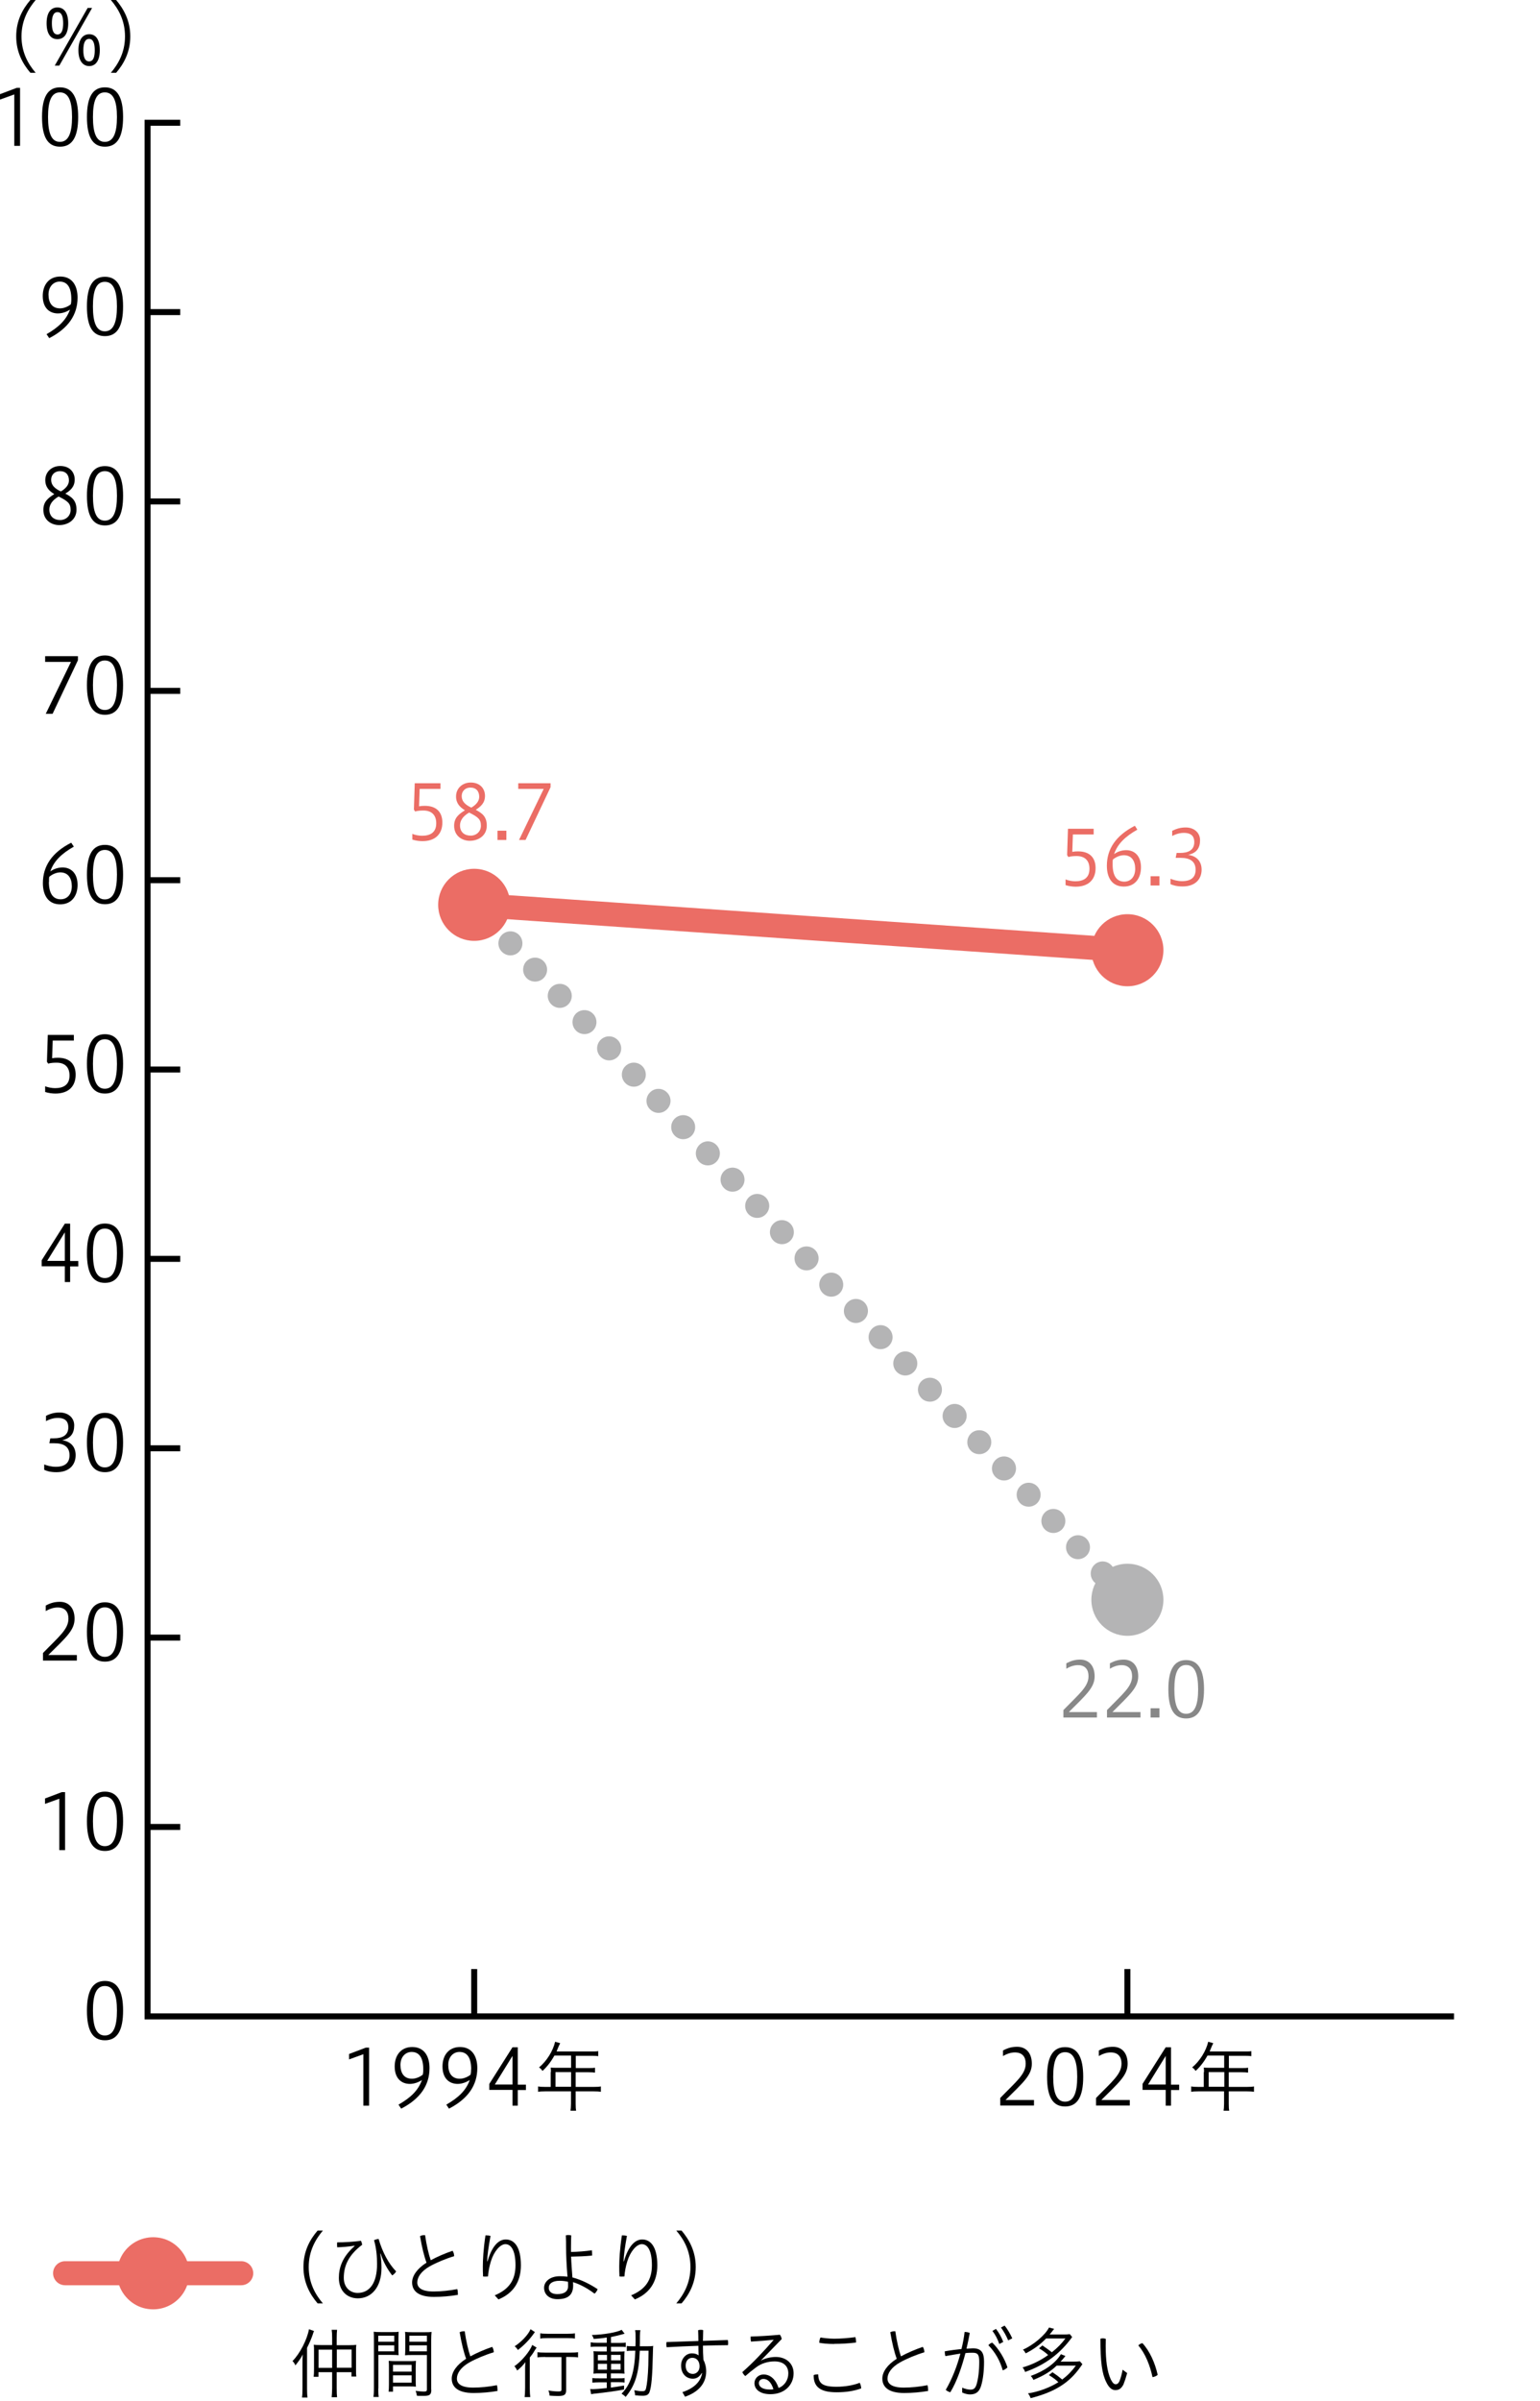 <svg width="240" height="374" viewBox="0 0 240 374" fill="none" xmlns="http://www.w3.org/2000/svg">
<path d="M37.595 355.984H10.143C9.114 355.984 8.271 355.142 8.271 354.113C8.271 353.084 9.114 352.241 10.143 352.241H37.595C38.624 352.241 39.467 353.084 39.467 354.113C39.467 355.142 38.624 355.984 37.595 355.984Z" fill="#EB6D65"/>
<path d="M18.359 355.217C17.61 351.268 21.016 347.862 24.965 348.611C27.154 349.022 28.951 350.819 29.381 353.027C30.13 356.976 26.724 360.382 22.775 359.633C20.586 359.221 18.789 357.425 18.359 355.217Z" fill="#EB6D65"/>
<path d="M49.498 358.81C48.338 357.444 47.29 355.628 47.29 353.14C47.29 350.651 48.319 348.836 49.498 347.469H50.322C49.161 348.836 48.113 350.669 48.113 353.14C48.113 355.61 49.143 357.444 50.322 358.81H49.498Z" fill="black"/>
<path d="M55.243 349.827C54.251 349.977 53.39 350.052 52.548 350.071C52.548 349.921 52.529 349.79 52.529 349.659C52.529 349.528 52.529 349.416 52.548 349.303C53.746 349.303 54.981 349.228 56.253 349.06C56.347 349.247 56.403 349.434 56.44 349.678C54.288 351.306 53.577 352.99 53.577 354.843C53.577 356.302 54.55 357.182 55.729 357.182C57.638 357.182 58.761 355.591 58.761 352.709C58.761 351.53 58.667 350.276 58.293 348.966C58.499 348.873 58.779 348.779 59.004 348.779C59.622 350.875 60.557 352.616 61.736 353.832C61.605 354.075 61.362 354.319 61.119 354.449C60.351 353.458 59.734 352.354 59.322 351.062H59.266C59.416 351.942 59.453 352.653 59.453 353.289C59.453 356.302 57.881 358.024 55.767 358.024C54.101 358.024 52.81 356.864 52.81 354.843C52.81 353.233 53.353 351.568 55.261 349.883V349.827H55.243Z" fill="black"/>
<path d="M70.532 350.613C70.7 350.875 70.775 351.156 70.775 351.456C69.409 351.867 67.95 352.485 66.995 353.027C65.629 353.795 65.03 354.73 65.03 355.554C65.03 356.377 65.741 356.957 67.556 356.957C68.698 356.957 70.045 356.826 71.262 356.583C71.337 356.808 71.355 357.051 71.355 357.294C71.355 357.35 71.355 357.425 71.355 357.481C70.176 357.687 68.867 357.799 67.613 357.799C65.273 357.799 64.226 356.92 64.226 355.554C64.226 354.524 64.993 353.402 66.471 352.466C66.115 351.53 65.741 350.033 65.461 348.33C65.648 348.237 65.872 348.181 66.097 348.181C66.134 348.181 66.19 348.181 66.246 348.181C66.471 349.753 66.808 351.175 67.126 352.092C68.118 351.549 69.334 351.025 70.532 350.613Z" fill="black"/>
<path d="M77.1 357.556C79.345 356.62 80.337 355.161 80.337 352.859C80.337 350.557 79.645 349.584 78.765 349.584C77.942 349.584 76.969 350.725 76.501 352.26C76.258 353.046 76.108 353.851 76.052 354.618C75.939 354.618 75.808 354.636 75.678 354.636C75.547 354.636 75.397 354.637 75.284 354.618C75.247 354.038 75.247 353.57 75.247 353.046C75.247 352.091 75.322 350.426 75.659 348.218H75.79C75.996 348.218 76.201 348.237 76.445 348.293C76.127 350.052 75.94 351.38 75.921 352.26H75.977C76.707 349.734 77.792 348.854 78.821 348.854C80.15 348.854 81.179 350.014 81.179 352.877C81.179 355.516 79.925 357.275 77.68 358.192L77.118 357.574L77.1 357.556Z" fill="black"/>
<path d="M88.965 350.8C90.05 350.781 91.229 350.688 92.24 350.538C92.259 350.707 92.277 350.912 92.277 351.118C92.277 351.193 92.277 351.268 92.277 351.362C91.173 351.474 90.107 351.511 89.002 351.53C89.04 352.634 89.133 353.682 89.208 354.767C90.63 355.142 91.959 355.815 93.138 356.601C93.044 356.845 92.876 357.125 92.652 357.294C91.491 356.414 90.368 355.834 89.302 355.497C89.302 355.647 89.321 355.853 89.321 356.003C89.321 357.574 88.422 358.154 86.869 358.154C85.615 358.154 84.792 357.443 84.792 356.377C84.792 355.441 85.69 354.58 87.243 354.58C87.636 354.58 88.048 354.599 88.441 354.655C88.291 352.933 88.216 351.081 88.216 350.07C88.216 349.453 88.216 348.835 88.179 348.218C88.291 348.18 88.422 348.162 88.572 348.162C88.722 348.162 88.871 348.18 89.021 348.218C89.002 348.854 88.984 349.453 88.984 350.089V350.8H88.965ZM87.225 355.291C86.083 355.291 85.522 355.74 85.522 356.395C85.522 356.976 85.99 357.369 86.832 357.369C87.861 357.369 88.535 356.994 88.535 356.134V355.946C88.535 355.797 88.535 355.609 88.516 355.441C88.31 355.385 87.749 355.291 87.243 355.291H87.225Z" fill="black"/>
<path d="M98.359 357.556C100.604 356.62 101.596 355.161 101.596 352.859C101.596 350.557 100.903 349.584 100.024 349.584C99.201 349.584 98.228 350.726 97.76 352.26C97.516 353.046 97.367 353.851 97.311 354.618C97.198 354.618 97.067 354.637 96.936 354.637C96.805 354.637 96.656 354.637 96.543 354.618C96.506 354.038 96.506 353.57 96.506 353.046C96.506 352.092 96.581 350.426 96.918 348.218H97.049C97.254 348.218 97.46 348.237 97.703 348.293C97.385 350.052 97.198 351.381 97.18 352.26H97.236C97.965 349.734 99.051 348.854 100.08 348.854C101.409 348.854 102.438 350.014 102.438 352.878C102.438 355.516 101.184 357.275 98.939 358.192L98.377 357.575L98.359 357.556Z" fill="black"/>
<path d="M105.395 358.81C106.555 357.444 107.603 355.628 107.603 353.14C107.603 350.651 106.573 348.836 105.395 347.469H106.218C107.378 348.836 108.426 350.669 108.426 353.14C108.426 355.61 107.397 357.444 106.218 358.81H105.395Z" fill="black"/>
<path d="M47.14 368.204C47.14 367.642 47.14 367.324 47.178 366.763C46.972 367.231 46.56 367.811 46.036 368.466C45.886 368.129 45.812 368.035 45.587 367.792C46.728 366.651 47.87 364.442 48.151 362.833L48.937 363.114C48.862 363.282 48.806 363.432 48.749 363.638C48.544 364.255 48.188 365.079 47.851 365.734V372.115C47.851 372.639 47.87 373.144 47.926 373.481H47.065C47.121 373.107 47.14 372.714 47.14 372.077V368.185V368.204ZM51.762 364.218C51.762 363.619 51.744 363.282 51.688 362.927H52.53C52.492 363.282 52.473 363.638 52.473 364.237V365.322H54.457C54.925 365.322 55.337 365.303 55.524 365.266C55.486 365.546 55.486 365.771 55.486 366.258V369.008C55.486 369.645 55.486 369.944 55.524 370.206H54.775V369.532H52.473V372.003C52.473 372.601 52.492 373.163 52.53 373.425H51.688C51.725 373.144 51.744 372.62 51.762 372.021V369.532H49.629V370.244H48.88C48.918 369.925 48.937 369.626 48.937 369.008V366.22C48.937 365.771 48.937 365.528 48.899 365.247C49.086 365.285 49.479 365.303 49.947 365.303H51.762V364.199V364.218ZM49.648 366.014V368.859H51.762V366.014H49.648ZM54.794 368.84V365.996H52.492V368.84H54.794Z" fill="black"/>
<path d="M58.949 372.077C58.949 372.714 58.967 373.144 59.024 373.387H58.2C58.238 373.088 58.275 372.714 58.275 372.077V364.517C58.275 363.937 58.275 363.544 58.238 363.226C58.5 363.264 58.855 363.282 59.398 363.282H60.989C61.55 363.282 61.849 363.282 62.13 363.226C62.111 363.525 62.093 363.956 62.093 364.33V365.79C62.093 366.239 62.093 366.613 62.13 366.875C61.887 366.856 61.475 366.838 61.007 366.838H58.968V372.059L58.949 372.077ZM58.949 364.779H61.438V363.844H58.949V364.779ZM58.949 366.276H61.438V365.341H58.949V366.276ZM64.787 370.711C64.787 371.142 64.787 371.516 64.825 371.778C64.581 371.759 64.207 371.741 63.683 371.741H61.251V372.564H60.558C60.596 372.321 60.614 371.909 60.614 371.46V368.859C60.614 368.41 60.614 368.092 60.577 367.755C60.895 367.792 61.157 367.811 61.681 367.811H63.721C64.245 367.811 64.507 367.811 64.825 367.755C64.806 368.073 64.787 368.41 64.787 368.859V370.711ZM61.251 369.439H64.151V368.391H61.251V369.439ZM61.251 371.161H64.151V370.019H61.251V371.161ZM67.22 372.246C67.22 373.013 66.977 373.219 66.079 373.219H65.891C65.742 373.219 65.629 373.219 65.536 373.219C65.236 373.219 65.218 373.219 64.974 373.2C64.937 372.92 64.862 372.658 64.769 372.433C65.311 372.508 65.76 372.545 66.004 372.545C66.453 372.545 66.528 372.489 66.528 372.208V366.856H64.245C63.777 366.856 63.403 366.857 63.122 366.894C63.141 366.688 63.159 366.22 63.159 365.809V364.349C63.159 363.975 63.159 363.469 63.122 363.245C63.403 363.282 63.702 363.301 64.263 363.301H66.097C66.659 363.301 66.977 363.301 67.257 363.245C67.22 363.694 67.201 364.012 67.201 364.517V372.265L67.22 372.246ZM63.795 364.779H66.528V363.844H63.795V364.779ZM63.795 366.276H66.528V365.341H63.795V366.276Z" fill="black"/>
<path d="M76.707 365.584C76.875 365.846 76.95 366.127 76.95 366.426C75.584 366.838 74.124 367.456 73.17 367.998C71.804 368.766 71.205 369.701 71.205 370.525C71.205 371.348 71.916 371.928 73.731 371.928C74.873 371.928 76.22 371.797 77.437 371.554C77.511 371.778 77.53 372.022 77.53 372.265C77.53 372.321 77.53 372.396 77.53 372.452C76.351 372.658 75.041 372.77 73.787 372.77C71.448 372.77 70.4 371.891 70.4 370.525C70.4 369.495 71.168 368.373 72.646 367.437C72.29 366.501 71.916 365.004 71.635 363.301C71.823 363.208 72.047 363.152 72.272 363.152C72.309 363.152 72.365 363.152 72.421 363.152C72.646 364.724 72.983 366.146 73.301 367.063C74.293 366.52 75.509 365.996 76.707 365.584Z" fill="black"/>
<path d="M81.834 369.364C81.834 368.915 81.834 368.391 81.871 367.96C81.534 368.447 81.085 368.896 80.599 369.27C80.486 369.008 80.318 368.765 80.168 368.597C81.272 367.848 82.62 366.239 82.938 365.284L83.63 365.696C83.518 365.846 83.443 365.958 83.293 366.201C83.087 366.576 82.844 366.894 82.563 367.249V371.984C82.563 372.564 82.601 373.163 82.638 373.406H81.759C81.796 373.182 81.834 372.564 81.834 371.984V369.364ZM83.368 363.263C83.368 363.263 83.293 363.357 83.181 363.525C82.526 364.461 81.646 365.359 80.711 366.07C80.561 365.827 80.411 365.64 80.205 365.49C81.272 364.817 82.376 363.619 82.676 362.833L83.368 363.282V363.263ZM84.977 367.156C84.51 367.156 83.986 367.175 83.761 367.231V366.407C83.986 366.463 84.491 366.482 84.977 366.482H88.87C89.431 366.482 89.862 366.463 90.086 366.407V367.231C89.824 367.175 89.338 367.156 88.87 367.156H88.233V372.283C88.233 373.032 87.972 373.238 86.98 373.238C86.605 373.238 86.1 373.219 85.651 373.182C85.632 372.882 85.557 372.601 85.464 372.377C86.1 372.489 86.568 372.527 87.036 372.527C87.41 372.527 87.504 372.47 87.504 372.227V367.175H84.977V367.156ZM84.191 363.469C84.435 363.525 84.884 363.544 85.352 363.544H88.458C88.926 363.544 89.356 363.525 89.6 363.469V364.293C89.3 364.237 88.926 364.218 88.458 364.218H85.352C84.846 364.218 84.472 364.237 84.191 364.293V363.469Z" fill="black"/>
<path d="M94.579 364.124C93.886 364.237 93.269 364.293 92.52 364.349C92.483 364.143 92.427 364.031 92.24 363.732C94.017 363.694 96.188 363.32 96.88 362.927L97.348 363.544C97.255 363.544 97.142 363.582 96.955 363.638C96.431 363.788 95.945 363.9 95.215 364.05V364.967H96.544C97.049 364.967 97.367 364.948 97.517 364.91V365.621C97.33 365.584 97.18 365.565 96.637 365.565H95.215V366.314H96.375C96.768 366.314 97.105 366.314 97.33 366.277C97.311 366.482 97.292 366.688 97.292 367.306V368.634C97.292 369.42 97.292 369.514 97.33 369.757C97.049 369.738 96.768 369.72 96.319 369.72H95.196V370.487H96.338C96.918 370.487 97.124 370.487 97.33 370.431V371.142C97.124 371.105 96.974 371.086 96.431 371.086H95.196V371.928C95.776 371.853 96.244 371.778 97.255 371.61V372.227C95.963 372.471 94.485 372.677 92.707 372.864C92.389 372.901 92.333 372.92 92.127 372.957L91.978 372.153C92.183 372.153 92.371 372.171 92.445 372.171C92.801 372.171 93.493 372.115 94.56 372.003V371.105H93.344C93.007 371.105 92.595 371.123 92.314 371.161V370.431C92.558 370.487 92.857 370.487 93.344 370.487H94.56V369.72H93.512C93.063 369.72 92.763 369.72 92.483 369.757C92.501 369.551 92.52 369.215 92.52 368.653V367.287C92.52 366.707 92.52 366.52 92.483 366.258C92.67 366.277 93.119 366.295 93.531 366.295H94.56V365.547H93.044C92.576 365.547 92.314 365.547 92.052 365.603V364.873C92.333 364.929 92.632 364.948 93.063 364.948H94.56V364.124H94.579ZM93.175 366.838V367.68H94.597V366.838H93.175ZM93.175 368.223V369.14H94.597V368.223H93.175ZM95.234 367.68H96.712V366.838H95.234V367.68ZM95.234 369.14H96.712V368.223H95.234V369.14ZM100.81 365.491C101.203 365.491 101.54 365.491 101.802 365.434C101.765 365.659 101.765 365.958 101.746 366.669C101.671 370.15 101.521 371.853 101.222 372.62C101.072 373.032 100.773 373.2 100.155 373.2C99.856 373.2 99.444 373.182 98.976 373.126C98.976 372.92 98.902 372.545 98.845 372.34C99.444 372.452 99.744 372.489 100.062 372.489C100.473 372.489 100.586 372.414 100.679 372.059C100.848 371.366 100.979 370.094 101.035 368.447C101.035 368.167 101.054 367.418 101.072 366.183H99.706C99.575 369.739 98.995 371.572 97.498 373.388C97.423 373.275 97.105 373.013 96.862 372.882C98.284 371.441 98.883 369.57 99.014 366.183H98.714C98.265 366.183 97.984 366.183 97.685 366.239V365.434C97.947 365.491 98.19 365.491 98.677 365.491H99.032C99.051 365.041 99.051 364.779 99.051 364.368C99.051 363.544 99.051 363.301 98.976 362.983H99.8C99.762 363.17 99.725 363.488 99.725 363.881C99.725 364.892 99.725 365.154 99.706 365.491H100.81Z" fill="black"/>
<path d="M109.361 369.664C109.006 370.244 108.575 370.543 107.976 370.543C107.003 370.543 106.143 369.832 106.143 368.485C106.143 367.474 106.854 366.595 107.827 366.595C108.276 366.595 108.613 366.707 108.875 366.913C108.856 366.445 108.837 365.921 108.837 365.416C107.209 365.472 105.525 365.547 103.897 365.64C103.859 365.491 103.841 365.36 103.841 365.191C103.841 365.079 103.841 364.967 103.878 364.836C105.525 364.779 107.153 364.723 108.837 364.667C108.837 364.162 108.819 363.544 108.8 362.983C108.931 362.946 109.062 362.927 109.193 362.927C109.324 362.927 109.455 362.927 109.586 362.983C109.567 363.526 109.567 364.143 109.548 364.648C110.877 364.592 112.187 364.574 113.422 364.517C113.459 364.667 113.478 364.798 113.478 364.967C113.478 365.079 113.478 365.21 113.441 365.322C112.224 365.322 110.896 365.36 109.548 365.397C109.548 366.145 109.567 366.875 109.623 367.586C109.885 368.092 110.054 368.728 110.054 369.402C110.054 371.348 108.762 372.658 106.76 373.35L106.348 372.639C108.201 372.021 109.212 370.974 109.417 369.664H109.38H109.361ZM106.854 368.503C106.854 369.439 107.415 369.795 107.976 369.795C108.538 369.795 109.024 369.346 109.024 368.616C109.024 367.886 108.631 367.287 107.902 367.287C107.284 367.287 106.854 367.755 106.854 368.522V368.503Z" fill="black"/>
<path d="M118.569 367.717C119.299 367.343 120.141 367.156 120.908 367.156C122.462 367.156 123.678 368.129 123.678 369.701C123.678 371.479 122.312 372.957 120.066 372.957C118.476 372.957 117.577 372.227 117.577 371.235C117.577 370.562 118.12 369.888 119.018 369.888C120.066 369.888 120.908 370.674 121.339 371.984C122.256 371.647 122.855 370.749 122.855 369.719C122.855 368.578 122.106 367.848 120.703 367.848C119.655 367.848 118.663 368.166 117.896 368.728C117.259 369.196 116.679 369.663 116.155 370.131C115.931 369.963 115.781 369.738 115.688 369.514C117.465 367.96 118.981 366.314 120.553 364.517V364.48C119.411 364.592 118.363 364.686 117.035 364.761C116.997 364.573 116.979 364.386 116.979 364.218C116.979 364.143 116.979 364.049 116.979 363.975C118.401 363.937 119.86 363.844 121.545 363.694C121.676 363.862 121.788 364.124 121.825 364.368L118.569 367.717ZM118.981 370.58C118.532 370.58 118.27 370.861 118.27 371.235C118.27 371.815 118.869 372.227 119.954 372.227C120.197 372.227 120.347 372.227 120.534 372.19C120.197 371.086 119.636 370.58 118.981 370.58Z" fill="black"/>
<path d="M134.212 372.058C133.052 372.47 131.836 372.657 130.376 372.657C127.831 372.657 126.783 371.815 126.802 369.981C126.952 369.906 127.214 369.869 127.419 369.869H127.513C127.55 371.254 128.149 371.796 130.357 371.796C131.686 371.796 132.977 371.572 133.988 371.179C134.119 371.441 134.212 371.778 134.212 372.058ZM130.021 365.135C128.973 365.135 128.149 365.041 127.681 364.947C127.681 364.667 127.738 364.367 127.869 364.124C128.318 364.199 129.179 364.311 130.021 364.311C131.031 364.311 132.191 364.218 133.314 364.068C133.37 364.255 133.408 364.517 133.408 364.76C133.408 364.816 133.408 364.873 133.408 364.91C132.191 365.06 131.069 365.116 130.021 365.116V365.135Z" fill="black"/>
<path d="M143.813 365.584C143.982 365.846 144.057 366.127 144.057 366.426C142.69 366.838 141.231 367.455 140.276 367.998C138.91 368.765 138.311 369.701 138.311 370.524C138.311 371.348 139.023 371.928 140.838 371.928C141.979 371.928 143.327 371.797 144.543 371.554C144.618 371.778 144.637 372.021 144.637 372.265C144.637 372.321 144.637 372.396 144.637 372.452C143.458 372.658 142.148 372.77 140.894 372.77C138.555 372.77 137.507 371.891 137.507 370.524C137.507 369.495 138.274 368.372 139.752 367.437C139.397 366.501 139.023 365.004 138.742 363.301C138.929 363.207 139.154 363.151 139.378 363.151C139.416 363.151 139.472 363.151 139.528 363.151C139.752 364.723 140.089 366.145 140.407 367.062C141.399 366.52 142.616 365.996 143.813 365.584Z" fill="black"/>
<path d="M150.008 371.965C150.42 372.133 150.869 372.246 151.243 372.246C151.711 372.246 151.973 372.077 152.179 371.478C152.459 370.543 152.609 369.326 152.609 367.904C152.609 366.8 152.384 366.501 151.599 366.501C151.262 366.501 150.887 366.501 150.457 366.557C149.914 368.634 149.147 370.954 148.099 372.657C147.874 372.601 147.594 372.47 147.388 372.283C148.38 370.58 149.147 368.615 149.671 366.632C148.96 366.744 148.155 366.875 147.332 367.025C147.276 366.838 147.238 366.576 147.238 366.407C147.238 366.351 147.238 366.314 147.238 366.276C148.193 366.108 149.072 365.995 149.839 365.921C150.064 365.004 150.232 364.124 150.326 363.263C150.607 363.263 150.869 363.301 151.131 363.413C151 364.162 150.831 364.985 150.625 365.864C150.981 365.864 151.299 365.808 151.617 365.808C152.965 365.808 153.357 366.519 153.357 367.885C153.357 369.326 153.208 370.655 152.89 371.684C152.609 372.583 152.085 372.994 151.168 372.994C150.756 372.994 150.307 372.863 149.952 372.695V371.928L150.008 371.965ZM154.649 364.929C155.697 365.939 156.595 367.474 157.007 368.784C156.876 368.933 156.539 369.158 156.277 369.252C155.865 367.792 155.135 366.463 154.031 365.322C154.181 365.153 154.405 364.966 154.649 364.929ZM155.21 362.777C155.678 363.357 156.108 364.143 156.352 364.816L155.734 365.135C155.491 364.405 155.117 363.694 154.667 363.095L155.229 362.777H155.21ZM156.557 362.271C157.025 362.814 157.474 363.638 157.755 364.255L157.119 364.573C156.801 363.825 156.445 363.189 155.996 362.571L156.557 362.271Z" fill="black"/>
<path d="M162.47 365.378C163.012 365.734 163.499 366.089 163.929 366.426C164.865 365.678 165.408 365.098 166.044 364.274H163.031C162.095 365.247 161.066 365.977 159.85 366.595C159.738 366.389 159.588 366.164 159.419 366.014C160.991 365.341 162.9 363.75 163.48 362.571L164.285 362.777C164.285 362.777 164.21 362.871 164.191 362.889C164.191 362.889 164.098 363.002 163.929 363.226C163.78 363.413 163.742 363.469 163.574 363.657H165.688C166.119 363.657 166.512 363.638 166.718 363.601L167.092 364.05C165.202 366.669 162.881 368.391 159.756 369.495C159.7 369.289 159.532 368.99 159.363 368.784C160.673 368.428 162.133 367.736 163.349 366.857C163.031 366.538 162.47 366.127 161.927 365.809L162.451 365.36L162.47 365.378ZM164.678 368.503C163.761 369.402 162.657 370.075 161.048 370.73C160.898 370.412 160.785 370.262 160.636 370.113C162.788 369.345 164.491 368.129 165.333 366.726L166.044 367.006C165.632 367.512 165.501 367.661 165.277 367.886H167.242C167.672 367.886 168.028 367.867 168.29 367.83L168.682 368.279C168.608 368.391 168.552 368.466 168.533 368.503L168.383 368.709C166.624 371.217 164.36 372.62 160.617 373.575C160.486 373.238 160.43 373.126 160.205 372.826C161.74 372.62 163.611 371.928 164.94 371.086C164.547 370.693 164.06 370.337 163.462 369.982L164.023 369.533C164.584 369.907 165.033 370.244 165.539 370.674C166.362 370.057 167.017 369.383 167.672 368.503H164.678Z" fill="black"/>
<path d="M175.664 369.664C175.477 370.356 175.271 370.974 175.084 371.441C174.729 372.115 174.354 372.321 173.812 372.321C173.4 372.321 172.876 372.078 172.408 371.086C171.735 369.757 171.491 367.905 171.491 364.312C171.622 364.274 171.735 364.255 171.866 364.255C172.015 364.255 172.165 364.274 172.333 364.33C172.333 364.779 172.315 365.116 172.315 365.397C172.315 367.68 172.539 369.402 173.101 370.637C173.4 371.217 173.606 371.404 173.868 371.404C174.055 371.404 174.261 371.348 174.467 370.917C174.654 370.449 174.841 369.794 174.953 369.14L175.683 369.682L175.664 369.664ZM178.041 365.004C179.182 366.239 180.006 368.092 180.418 369.944C180.23 370.131 179.894 370.262 179.613 370.3C179.22 368.466 178.49 366.632 177.405 365.36C177.573 365.172 177.798 365.041 178.06 365.004H178.041Z" fill="black"/>
<path d="M74.367 306.73H73.432V314.104H74.367V306.73Z" fill="black"/>
<path d="M176.167 306.73H175.231V314.104H176.167V306.73Z" fill="black"/>
<path d="M19.182 313.205C19.182 316.255 18.302 317.827 16.356 317.827C14.41 317.827 13.549 316.293 13.549 313.205C13.549 310.118 14.428 308.583 16.356 308.583C18.283 308.583 19.182 310.136 19.182 313.205ZM14.485 313.205C14.485 315.694 15.008 317.079 16.337 317.079C17.666 317.079 18.227 315.713 18.227 313.205C18.227 310.698 17.666 309.369 16.337 309.369C15.008 309.369 14.485 310.716 14.485 313.205Z" fill="black"/>
<path d="M9.244 288.186V280.196L7.018 281V280.158L9.637 279.166H10.143V288.205H9.244V288.186Z" fill="black"/>
<path d="M19.182 283.714C19.182 286.764 18.302 288.336 16.356 288.336C14.41 288.336 13.549 286.801 13.549 283.714C13.549 280.626 14.428 279.091 16.356 279.091C18.283 279.091 19.182 280.645 19.182 283.714ZM14.485 283.714C14.485 286.202 15.008 287.587 16.337 287.587C17.666 287.587 18.227 286.221 18.227 283.714C18.227 281.206 17.666 279.877 16.337 279.877C15.008 279.877 14.485 281.225 14.485 283.714Z" fill="black"/>
<path d="M6.699 258.675V257.496C9.188 254.932 10.666 253.809 10.666 252.144C10.666 251.133 10.18 250.403 8.982 250.403C8.271 250.403 7.616 250.684 7.13 250.965V250.104C7.897 249.692 8.533 249.524 9.338 249.524C10.723 249.524 11.621 250.497 11.621 252.162C11.621 253.959 10.292 255.063 7.523 257.814H11.976V258.675H6.699Z" fill="black"/>
<path d="M19.182 254.221C19.182 257.271 18.302 258.843 16.356 258.843C14.41 258.843 13.549 257.309 13.549 254.221C13.549 251.133 14.428 249.599 16.356 249.599C18.283 249.599 19.182 251.152 19.182 254.221ZM14.485 254.221C14.485 256.71 15.008 258.095 16.337 258.095C17.666 258.095 18.227 256.728 18.227 254.221C18.227 251.713 17.666 250.385 16.337 250.385C15.008 250.385 14.485 251.732 14.485 254.221Z" fill="black"/>
<path d="M6.868 228.116C7.28 228.284 7.954 228.49 8.702 228.49C10.236 228.49 10.835 227.779 10.835 226.694C10.835 225.328 9.9 224.822 8.477 224.822H7.692L7.841 224.055H8.384C9.638 224.055 10.648 223.643 10.648 222.352C10.648 221.604 10.349 220.874 8.983 220.874C8.159 220.874 7.392 221.248 7.168 221.379V220.556C7.86 220.2 8.496 220.032 9.301 220.032C10.611 220.032 11.565 220.836 11.565 222.034C11.565 223.232 11.06 224.055 9.675 224.355C10.966 224.523 11.79 225.328 11.79 226.675C11.79 228.135 10.854 229.332 8.796 229.332C7.785 229.332 7.242 229.126 6.887 228.958V228.116H6.868Z" fill="black"/>
<path d="M19.182 224.71C19.182 227.76 18.302 229.332 16.356 229.332C14.41 229.332 13.549 227.798 13.549 224.71C13.549 221.622 14.428 220.088 16.356 220.088C18.283 220.088 19.182 221.641 19.182 224.71ZM14.485 224.71C14.485 227.199 15.008 228.584 16.337 228.584C17.666 228.584 18.227 227.218 18.227 224.71C18.227 222.202 17.666 220.874 16.337 220.874C15.008 220.874 14.485 222.221 14.485 224.71Z" fill="black"/>
<path d="M10.105 199.69V197.257H6.493V196.322L10.105 190.614H10.928V196.434H12.201V197.276H10.928V199.709H10.086L10.105 199.69ZM10.105 196.415V191.962L7.354 196.415H10.105Z" fill="black"/>
<path d="M19.182 195.218C19.182 198.268 18.302 199.84 16.356 199.84C14.41 199.84 13.549 198.306 13.549 195.218C13.549 192.13 14.428 190.596 16.356 190.596C18.283 190.596 19.182 192.149 19.182 195.218ZM14.485 195.218C14.485 197.707 15.008 199.092 16.337 199.092C17.666 199.092 18.227 197.725 18.227 195.218C18.227 192.71 17.666 191.382 16.337 191.382C15.008 191.382 14.485 192.729 14.485 195.218Z" fill="black"/>
<path d="M7.018 169.206C7.467 169.394 8.084 169.506 8.589 169.506C9.881 169.506 10.835 169.001 10.835 167.541C10.835 166.231 10.105 165.539 8.814 165.539C8.477 165.539 7.935 165.557 7.504 165.688L7.317 165.389L7.448 161.216H11.509V162.095H8.215L8.122 164.846C8.421 164.79 8.721 164.771 9.02 164.771C10.929 164.771 11.79 165.838 11.79 167.41C11.79 169.206 10.704 170.348 8.627 170.348C8.159 170.348 7.56 170.273 7.036 170.105V169.206H7.018Z" fill="black"/>
<path d="M19.182 165.726C19.182 168.776 18.302 170.348 16.356 170.348C14.41 170.348 13.549 168.813 13.549 165.726C13.549 162.638 14.428 161.104 16.356 161.104C18.283 161.104 19.182 162.657 19.182 165.726ZM14.485 165.726C14.485 168.215 15.008 169.599 16.337 169.599C17.666 169.599 18.227 168.233 18.227 165.726C18.227 163.218 17.666 161.89 16.337 161.89C15.008 161.89 14.485 163.237 14.485 165.726Z" fill="black"/>
<path d="M11.528 131.873C9.582 132.977 8.385 134.137 7.842 135.746C8.366 135.372 9.039 135.129 9.751 135.129C11.023 135.129 12.09 135.99 12.09 137.842C12.09 139.601 11.117 140.874 9.376 140.874C7.486 140.874 6.682 139.414 6.682 137.58C6.682 134.923 8.104 132.79 11.098 131.274L11.51 131.891L11.528 131.873ZM7.617 137.374C7.617 139.265 8.328 140.088 9.451 140.088C10.424 140.088 11.191 139.377 11.191 138.048C11.191 136.85 10.649 135.896 9.395 135.896C8.796 135.896 8.123 136.196 7.673 136.589C7.636 136.757 7.636 136.907 7.636 137.374H7.617Z" fill="black"/>
<path d="M19.183 136.233C19.183 139.283 18.303 140.855 16.357 140.855C14.411 140.855 13.55 139.321 13.55 136.233C13.55 133.145 14.429 131.611 16.357 131.611C18.284 131.611 19.183 133.183 19.183 136.233ZM14.486 136.233C14.486 138.722 15.009 140.106 16.338 140.106C17.667 140.106 18.228 138.74 18.228 136.233C18.228 133.725 17.667 132.397 16.338 132.397C15.009 132.397 14.486 133.744 14.486 136.233Z" fill="black"/>
<path d="M7.13 111.195L11.059 103.111H7.036V102.212H12.145V102.849L8.196 111.195H7.148H7.13Z" fill="black"/>
<path d="M19.182 106.722C19.182 109.773 18.302 111.345 16.356 111.345C14.41 111.345 13.549 109.81 13.549 106.722C13.549 103.635 14.428 102.1 16.356 102.1C18.283 102.1 19.182 103.672 19.182 106.722ZM14.485 106.722C14.485 109.211 15.008 110.596 16.337 110.596C17.666 110.596 18.227 109.23 18.227 106.722C18.227 104.215 17.666 102.886 16.337 102.886C15.008 102.886 14.485 104.233 14.485 106.722Z" fill="black"/>
<path d="M7.056 74.797C7.056 73.469 8.104 72.589 9.377 72.589C10.874 72.589 11.641 73.562 11.641 74.704C11.641 75.845 10.967 76.407 10.181 76.893C11.173 77.417 11.922 77.941 11.922 79.401C11.922 80.935 10.649 81.796 9.227 81.796C8.011 81.796 6.757 81.029 6.757 79.419C6.757 78.128 7.524 77.567 8.46 76.968C7.692 76.5 7.056 75.901 7.056 74.778V74.797ZM7.692 79.382C7.692 80.449 8.422 81.01 9.377 81.01C10.275 81.01 11.005 80.355 11.005 79.438C11.005 78.428 10.593 78.072 9.133 77.342C8.104 77.941 7.692 78.652 7.692 79.363V79.382ZM10.743 74.853C10.743 73.974 10.275 73.394 9.339 73.394C8.553 73.394 7.973 73.936 7.973 74.722C7.973 75.471 8.366 76.032 9.489 76.556C10.238 76.107 10.743 75.546 10.743 74.853Z" fill="black"/>
<path d="M19.183 77.23C19.183 80.28 18.303 81.852 16.357 81.852C14.411 81.852 13.55 80.318 13.55 77.23C13.55 74.142 14.429 72.608 16.357 72.608C18.284 72.608 19.183 74.18 19.183 77.23ZM14.486 77.23C14.486 79.719 15.009 81.104 16.338 81.104C17.667 81.104 18.228 79.738 18.228 77.23C18.228 74.722 17.667 73.394 16.338 73.394C15.009 73.394 14.486 74.741 14.486 77.23Z" fill="black"/>
<path d="M7.241 52.061C9.15 50.975 10.329 49.834 10.909 48.224C10.385 48.58 9.711 48.823 9.019 48.823C7.728 48.823 6.661 47.981 6.661 46.11C6.661 44.351 7.653 43.078 9.393 43.078C11.283 43.078 12.088 44.538 12.088 46.353C12.088 49.048 10.647 51.144 7.672 52.678L7.26 52.061H7.241ZM11.115 46.578C11.115 44.65 10.404 43.864 9.3 43.864C8.364 43.864 7.559 44.613 7.559 45.885C7.559 47.158 8.121 48.037 9.356 48.037C9.955 48.037 10.61 47.757 11.04 47.401C11.077 47.214 11.115 47.027 11.115 46.578Z" fill="black"/>
<path d="M19.18 47.738C19.18 50.788 18.3 52.36 16.354 52.36C14.408 52.36 13.547 50.825 13.547 47.738C13.547 44.65 14.426 43.115 16.354 43.115C18.281 43.115 19.18 44.687 19.18 47.738ZM14.482 47.738C14.482 50.227 15.007 51.611 16.335 51.611C17.664 51.611 18.225 50.245 18.225 47.738C18.225 45.23 17.664 43.901 16.335 43.901C15.007 43.901 14.482 45.249 14.482 47.738Z" fill="black"/>
<path d="M2.227 22.7V14.709L0 15.514V14.671L2.62 13.68H3.125V22.718H2.227V22.7Z" fill="black"/>
<path d="M12.182 18.227C12.182 21.277 11.303 22.849 9.357 22.849C7.411 22.849 6.55 21.315 6.55 18.227C6.55 15.139 7.429 13.605 9.357 13.605C11.284 13.605 12.182 15.177 12.182 18.227ZM7.485 18.227C7.485 20.716 8.009 22.101 9.338 22.101C10.667 22.101 11.228 20.735 11.228 18.227C11.228 15.719 10.667 14.391 9.338 14.391C8.009 14.391 7.485 15.738 7.485 18.227Z" fill="black"/>
<path d="M19.182 18.227C19.182 21.277 18.302 22.849 16.356 22.849C14.41 22.849 13.549 21.315 13.549 18.227C13.549 15.139 14.428 13.605 16.356 13.605C18.283 13.605 19.182 15.177 19.182 18.227ZM14.485 18.227C14.485 20.716 15.008 22.101 16.337 22.101C17.666 22.101 18.227 20.735 18.227 18.227C18.227 15.719 17.666 14.391 16.337 14.391C15.008 14.391 14.485 15.738 14.485 18.227Z" fill="black"/>
<path d="M28.089 284.125H22.999V285.061H28.089V284.125Z" fill="black"/>
<path d="M28.089 254.633H22.999V255.568H28.089V254.633Z" fill="black"/>
<path d="M28.089 225.141H22.999V226.076H28.089V225.141Z" fill="black"/>
<path d="M28.089 195.629H22.999V196.565H28.089V195.629Z" fill="black"/>
<path d="M28.089 166.137H22.999V167.073H28.089V166.137Z" fill="black"/>
<path d="M28.089 136.645H22.999V137.581H28.089V136.645Z" fill="black"/>
<path d="M28.089 107.153H22.999V108.088H28.089V107.153Z" fill="black"/>
<path d="M28.089 77.642H22.999V78.577H28.089V77.642Z" fill="black"/>
<path d="M28.089 48.149H22.999V49.085H28.089V48.149Z" fill="black"/>
<path d="M226.6 314.572H22.531V18.657H28.089V19.593H23.467V313.636H226.6V314.572Z" fill="black"/>
<path d="M155.882 327.989V326.81C158.371 324.246 159.849 323.123 159.849 321.458C159.849 320.447 159.363 319.717 158.165 319.717C157.454 319.717 156.799 319.998 156.312 320.279V319.418C157.08 319.006 157.716 318.838 158.521 318.838C159.905 318.838 160.804 319.811 160.804 321.476C160.804 323.273 159.475 324.377 156.705 327.128H161.14V327.989H155.863H155.882Z" fill="black"/>
<path d="M168.813 323.516C168.813 326.567 167.934 328.138 165.988 328.138C164.041 328.138 163.181 326.604 163.181 323.516C163.181 320.429 164.06 318.894 165.988 318.894C167.915 318.894 168.813 320.447 168.813 323.516ZM164.135 323.516C164.135 326.005 164.659 327.39 165.988 327.39C167.316 327.39 167.878 326.024 167.878 323.516C167.878 321.009 167.316 319.68 165.988 319.68C164.659 319.68 164.135 321.027 164.135 323.516Z" fill="black"/>
<path d="M170.814 327.989V326.81C173.303 324.246 174.781 323.123 174.781 321.458C174.781 320.447 174.294 319.717 173.097 319.717C172.386 319.717 171.731 319.998 171.244 320.279V319.418C172.011 319.006 172.648 318.838 173.452 318.838C174.837 318.838 175.735 319.811 175.735 321.476C175.735 323.273 174.407 324.377 171.637 327.128H176.072V327.989H170.795H170.814Z" fill="black"/>
<path d="M181.669 327.989V325.556H178.058V324.62L181.669 318.913H182.493V324.733H183.765V325.575H182.493V328.008H181.651L181.669 327.989ZM181.669 324.714V320.26L178.918 324.714H181.669Z" fill="black"/>
<path d="M187.639 322.768C187.639 322.543 187.639 322.3 187.602 322.075C187.77 322.094 188.126 322.113 188.388 322.113H190.783V320.204H188.182C187.62 321.215 187.022 321.963 186.329 322.599C186.161 322.356 186.011 322.188 185.786 322.057C186.965 321.084 187.957 319.512 188.294 318.052L189.08 318.277C189.08 318.277 189.005 318.426 188.93 318.595C188.893 318.651 188.855 318.744 188.818 318.838L188.593 319.381L188.519 319.568H194.02C194.488 319.568 194.75 319.568 195.012 319.512V320.298C194.788 320.26 194.47 320.241 194.02 320.241H191.513V322.15H193.515C193.964 322.15 194.245 322.15 194.507 322.094V322.861C194.264 322.824 193.908 322.805 193.515 322.805H191.494V325.088H194.301C194.825 325.088 195.143 325.07 195.424 325.013V325.855C195.143 325.799 194.788 325.781 194.301 325.781H191.494V327.708C191.494 328.213 191.513 328.532 191.569 328.794H190.689C190.727 328.55 190.764 328.213 190.764 327.708V325.781H186.76C186.273 325.781 185.917 325.799 185.637 325.855V325.013C185.917 325.07 186.254 325.088 186.76 325.088H187.602V322.786L187.639 322.768ZM190.802 325.07V322.786H188.369V325.07H190.802Z" fill="black"/>
<path d="M56.626 327.989V319.998L54.399 320.803V319.961L57.019 318.969H57.525V328.008H56.626V327.989Z" fill="black"/>
<path d="M62.09 327.858C63.999 326.772 65.177 325.631 65.758 324.021C65.234 324.358 64.56 324.62 63.868 324.62C62.576 324.62 61.51 323.778 61.51 321.907C61.51 320.148 62.502 318.875 64.242 318.875C66.132 318.875 66.937 320.335 66.937 322.15C66.937 324.826 65.496 326.941 62.52 328.475L62.109 327.858H62.09ZM65.964 322.356C65.964 320.428 65.252 319.642 64.148 319.642C63.213 319.642 62.408 320.391 62.408 321.664C62.408 322.936 62.969 323.816 64.204 323.816C64.803 323.816 65.458 323.535 65.889 323.179C65.926 322.992 65.964 322.805 65.964 322.356Z" fill="black"/>
<path d="M69.54 327.858C71.449 326.772 72.628 325.631 73.208 324.021C72.665 324.358 72.01 324.62 71.318 324.62C70.027 324.62 68.96 323.778 68.96 321.907C68.96 320.148 69.952 318.875 71.692 318.875C73.564 318.875 74.387 320.335 74.387 322.15C74.387 324.826 72.946 326.941 69.97 328.475L69.559 327.858H69.54ZM73.433 322.356C73.433 320.428 72.721 319.642 71.599 319.642C70.663 319.642 69.858 320.391 69.858 321.664C69.858 322.936 70.42 323.816 71.655 323.816C72.254 323.816 72.909 323.535 73.339 323.179C73.376 322.992 73.414 322.805 73.414 322.356H73.433Z" fill="black"/>
<path d="M79.868 327.989V325.556H76.256V324.62L79.868 318.913H80.691V324.733H81.963V325.575H80.691V328.008H79.849L79.868 327.989ZM79.868 324.714V320.26L77.117 324.714H79.868Z" fill="black"/>
<path d="M85.858 322.768C85.858 322.543 85.858 322.3 85.82 322.075C85.989 322.094 86.344 322.113 86.606 322.113H89.002V320.204H86.4C85.839 321.215 85.24 321.963 84.548 322.599C84.379 322.356 84.23 322.188 84.005 322.057C85.184 321.084 86.176 319.512 86.513 318.052L87.299 318.277C87.299 318.277 87.224 318.426 87.149 318.595C87.112 318.651 87.074 318.744 87.037 318.838L86.812 319.381L86.737 319.568H92.239C92.707 319.568 92.969 319.568 93.231 319.512V320.298C93.006 320.26 92.688 320.241 92.239 320.241H89.731V322.15H91.734C92.183 322.15 92.464 322.15 92.726 322.094V322.861C92.482 322.824 92.127 322.805 91.734 322.805H89.713V325.088H92.52C93.044 325.088 93.362 325.07 93.642 325.013V325.855C93.362 325.799 93.006 325.781 92.52 325.781H89.713V327.708C89.713 328.213 89.731 328.532 89.788 328.794H88.908C88.945 328.55 88.983 328.213 88.983 327.708V325.781H84.978C84.492 325.781 84.136 325.799 83.856 325.855V325.013C84.136 325.07 84.473 325.088 84.978 325.088H85.82V322.786L85.858 322.768ZM89.002 325.07V322.786H86.569V325.07H89.002Z" fill="black"/>
<path d="M4.735 11.34C3.574 9.974 2.526 8.159 2.526 5.67C2.526 3.181 3.556 1.366 4.735 0H5.558C4.398 1.366 3.35 3.2 3.35 5.67C3.35 8.14 4.379 9.974 5.558 11.34H4.735Z" fill="black"/>
<path d="M10.63 3.631C10.63 5.315 9.956 6.101 8.946 6.101C7.935 6.101 7.262 5.315 7.262 3.631C7.262 1.946 7.935 1.16 8.946 1.16C9.956 1.16 10.63 1.946 10.63 3.631ZM8.085 3.631C8.085 4.566 8.272 5.371 8.965 5.371C9.657 5.371 9.844 4.566 9.844 3.631C9.844 2.695 9.657 1.89 8.965 1.89C8.272 1.89 8.085 2.676 8.085 3.631ZM8.534 10.218L13.662 1.235H14.354L9.245 10.218H8.534ZM15.552 7.822C15.552 9.488 14.878 10.293 13.905 10.293C12.932 10.293 12.221 9.488 12.221 7.822C12.221 6.157 12.894 5.333 13.905 5.333C14.915 5.333 15.552 6.119 15.552 7.822ZM12.988 7.822C12.988 8.758 13.175 9.563 13.886 9.563C14.597 9.563 14.766 8.758 14.766 7.822C14.766 6.887 14.579 6.063 13.886 6.063C13.194 6.063 12.988 6.849 12.988 7.822Z" fill="black"/>
<path d="M17.273 11.34C18.433 9.974 19.481 8.159 19.481 5.67C19.481 3.181 18.451 1.366 17.273 0H18.096C19.256 1.366 20.304 3.2 20.304 5.67C20.304 8.14 19.275 9.974 18.096 11.34H17.273Z" fill="black"/>
<path d="M174.333 250.478C173.622 249.73 173.659 248.551 174.408 247.84C175.175 247.129 176.354 247.166 177.065 247.915C177.758 248.663 177.72 249.861 176.972 250.553C176.616 250.909 176.148 251.077 175.699 251.077C175.194 251.077 174.707 250.871 174.333 250.478ZM170.478 246.399C169.786 245.632 169.823 244.453 170.572 243.742C171.32 243.03 172.499 243.068 173.21 243.835C173.922 244.584 173.884 245.763 173.135 246.474C172.761 246.81 172.312 246.979 171.844 246.979C171.358 246.979 170.852 246.792 170.478 246.399ZM166.642 242.301C165.931 241.552 165.968 240.373 166.717 239.662C167.465 238.951 168.663 238.988 169.355 239.737C170.067 240.485 170.029 241.683 169.281 242.375C168.925 242.712 168.457 242.881 168.008 242.881C167.503 242.881 166.998 242.694 166.642 242.301ZM162.787 238.202C162.095 237.454 162.132 236.275 162.881 235.564C163.629 234.853 164.808 234.89 165.519 235.639C166.23 236.406 166.193 237.585 165.444 238.296C165.07 238.633 164.621 238.801 164.153 238.801C163.667 238.801 163.161 238.595 162.787 238.202ZM158.951 234.123C158.24 233.374 158.277 232.177 159.026 231.484C159.774 230.773 160.972 230.811 161.664 231.559C162.375 232.308 162.338 233.487 161.589 234.198C161.234 234.535 160.766 234.703 160.317 234.703C159.812 234.703 159.306 234.516 158.951 234.123ZM155.096 230.025C154.385 229.276 154.422 228.097 155.189 227.386C155.938 226.675 157.117 226.712 157.828 227.461C158.539 228.228 158.502 229.407 157.753 230.118C157.379 230.455 156.93 230.623 156.462 230.623C155.957 230.623 155.47 230.418 155.096 230.025ZM151.26 225.945C150.548 225.197 150.586 223.999 151.334 223.288C152.083 222.595 153.281 222.633 153.992 223.381C154.684 224.13 154.647 225.309 153.898 226.02C153.543 226.357 153.075 226.525 152.626 226.525C152.12 226.525 151.615 226.338 151.26 225.945ZM147.405 221.847C146.693 221.098 146.731 219.919 147.498 219.208C148.247 218.497 149.426 218.535 150.137 219.283C150.848 220.05 150.81 221.229 150.043 221.922C149.688 222.277 149.239 222.446 148.771 222.446C148.265 222.446 147.779 222.24 147.405 221.847ZM143.568 217.767C142.857 217 142.895 215.821 143.643 215.11C144.392 214.418 145.589 214.455 146.301 215.204C146.993 215.952 146.956 217.131 146.207 217.842C145.851 218.179 145.384 218.347 144.934 218.347C144.429 218.347 143.924 218.16 143.568 217.767ZM139.713 213.669C139.021 212.921 139.04 211.742 139.807 211.031C140.556 210.319 141.735 210.357 142.446 211.105C143.157 211.854 143.119 213.052 142.371 213.744C141.996 214.1 141.547 214.268 141.079 214.268C140.574 214.268 140.088 214.062 139.713 213.669ZM135.877 209.59C135.166 208.822 135.203 207.643 135.952 206.932C136.701 206.221 137.898 206.259 138.591 207.026C139.302 207.774 139.264 208.953 138.516 209.665C138.16 210.001 137.692 210.17 137.243 210.17C136.738 210.17 136.233 209.983 135.877 209.59ZM132.022 205.491C131.311 204.743 131.349 203.545 132.116 202.853C132.864 202.142 134.043 202.179 134.754 202.928C135.466 203.676 135.428 204.855 134.68 205.566C134.305 205.922 133.856 206.09 133.388 206.09C132.883 206.09 132.397 205.884 132.022 205.491ZM128.186 201.393C127.475 200.645 127.512 199.466 128.261 198.755C129.009 198.043 130.207 198.081 130.899 198.829C131.611 199.597 131.573 200.776 130.825 201.487C130.469 201.824 130.001 201.992 129.552 201.992C129.047 201.992 128.542 201.786 128.186 201.393ZM124.331 197.314C123.62 196.565 123.657 195.367 124.406 194.656C125.173 193.964 126.352 194.001 127.063 194.75C127.774 195.498 127.737 196.677 126.97 197.389C126.614 197.725 126.165 197.894 125.697 197.894C125.192 197.894 124.705 197.707 124.331 197.314ZM120.495 193.215C119.784 192.467 119.821 191.288 120.57 190.577C121.318 189.866 122.497 189.903 123.208 190.652C123.919 191.419 123.882 192.598 123.133 193.309C122.778 193.646 122.31 193.814 121.861 193.814C121.356 193.814 120.85 193.608 120.495 193.215ZM116.64 189.136C115.929 188.387 115.966 187.19 116.733 186.479C117.482 185.786 118.661 185.824 119.372 186.572C120.083 187.321 120.046 188.5 119.278 189.211C118.923 189.548 118.474 189.716 118.006 189.716C117.501 189.716 117.014 189.529 116.64 189.136ZM112.804 185.038C112.093 184.289 112.13 183.11 112.879 182.399C113.627 181.688 114.825 181.725 115.517 182.474C116.228 183.223 116.191 184.42 115.442 185.113C115.087 185.468 114.619 185.637 114.151 185.637C113.664 185.637 113.159 185.431 112.804 185.038ZM108.949 180.958C108.238 180.191 108.275 179.012 109.042 178.301C109.791 177.59 110.97 177.627 111.681 178.394C112.392 179.143 112.355 180.322 111.587 181.033C111.232 181.37 110.783 181.538 110.315 181.538C109.809 181.538 109.323 181.351 108.949 180.958ZM105.112 176.86C104.401 176.111 104.439 174.914 105.187 174.221C105.936 173.51 107.134 173.548 107.826 174.296C108.537 175.045 108.5 176.242 107.751 176.954C107.395 177.29 106.928 177.459 106.46 177.459C105.973 177.459 105.468 177.253 105.112 176.86ZM101.258 172.762C100.546 172.013 100.584 170.834 101.351 170.123C102.1 169.412 103.279 169.449 103.99 170.217C104.701 170.965 104.663 172.144 103.896 172.855C103.54 173.192 103.091 173.361 102.624 173.361C102.118 173.361 101.632 173.155 101.258 172.762ZM97.421 168.682C96.71 167.934 96.748 166.736 97.496 166.044C98.245 165.333 99.424 165.37 100.135 166.118C100.846 166.867 100.808 168.065 100.06 168.757C99.704 169.113 99.236 169.281 98.769 169.281C98.282 169.281 97.777 169.075 97.421 168.682ZM93.566 164.584C92.855 163.835 92.893 162.657 93.641 161.945C94.408 161.234 95.587 161.272 96.298 162.039C97.01 162.788 96.972 163.966 96.224 164.678C95.849 165.014 95.382 165.183 94.932 165.183C94.427 165.183 93.941 164.977 93.566 164.584ZM89.73 160.504C89.019 159.756 89.056 158.558 89.805 157.847C90.553 157.155 91.751 157.192 92.444 157.941C93.155 158.689 93.117 159.887 92.369 160.579C92.013 160.916 91.545 161.085 91.096 161.085C90.591 161.085 90.086 160.897 89.73 160.504ZM85.875 156.406C85.164 155.658 85.201 154.479 85.95 153.768C86.717 153.057 87.896 153.094 88.607 153.843C89.3 154.61 89.281 155.789 88.514 156.5C88.158 156.837 87.69 157.005 87.241 157.005C86.736 157.005 86.249 156.799 85.875 156.406ZM82.039 152.327C81.328 151.578 81.365 150.381 82.114 149.669C82.862 148.977 84.041 149.014 84.752 149.763C85.463 150.512 85.426 151.691 84.677 152.402C84.322 152.738 83.854 152.907 83.405 152.907C82.9 152.907 82.394 152.72 82.039 152.327ZM78.184 148.229C77.473 147.48 77.51 146.301 78.259 145.59C79.026 144.879 80.205 144.916 80.916 145.665C81.609 146.413 81.59 147.611 80.823 148.322C80.467 148.659 79.999 148.827 79.55 148.827C79.045 148.827 78.558 148.621 78.184 148.229ZM74.348 144.149C73.637 143.4 73.674 142.203 74.422 141.51C75.171 140.799 76.35 140.818 77.061 141.585C77.772 142.334 77.735 143.513 76.986 144.224C76.612 144.561 76.163 144.729 75.695 144.729C75.208 144.729 74.703 144.542 74.348 144.149Z" fill="#B4B4B5"/>
<path d="M175.699 149.894C175.699 149.894 175.606 149.894 175.568 149.894L73.768 142.82C72.739 142.746 71.953 141.847 72.027 140.818C72.102 139.789 73.019 139.04 74.03 139.078L175.83 146.151C176.86 146.226 177.646 147.125 177.571 148.154C177.496 149.146 176.672 149.894 175.699 149.894Z" fill="#EB6D65"/>
<path d="M73.899 146.563C77 146.563 79.513 144.049 79.513 140.949C79.513 137.848 77 135.335 73.899 135.335C70.799 135.335 68.285 137.848 68.285 140.949C68.285 144.049 70.799 146.563 73.899 146.563Z" fill="#EB6D65"/>
<path d="M64.242 129.89C64.673 130.077 65.29 130.189 65.777 130.189C67.049 130.189 67.985 129.684 67.985 128.243C67.985 126.952 67.255 126.259 65.983 126.259C65.665 126.259 65.103 126.278 64.691 126.409L64.504 126.109L64.635 122.011H68.64V122.891H65.402L65.309 125.604C65.608 125.548 65.889 125.529 66.207 125.529C68.097 125.529 68.939 126.596 68.939 128.13C68.939 129.89 67.873 131.031 65.833 131.031C65.384 131.031 64.785 130.956 64.261 130.788V129.908L64.242 129.89Z" fill="#EB6D65"/>
<path d="M71.073 124.07C71.073 122.76 72.102 121.899 73.356 121.899C74.834 121.899 75.583 122.872 75.583 123.976C75.583 125.08 74.928 125.642 74.142 126.147C75.115 126.671 75.863 127.176 75.863 128.617C75.863 130.133 74.61 130.975 73.206 130.975C72.008 130.975 70.773 130.208 70.773 128.636C70.773 127.363 71.522 126.821 72.458 126.222C71.69 125.754 71.073 125.155 71.073 124.07ZM71.69 128.58C71.69 129.646 72.401 130.17 73.356 130.17C74.254 130.17 74.947 129.515 74.947 128.636C74.947 127.644 74.535 127.288 73.113 126.577C72.102 127.157 71.69 127.868 71.69 128.58ZM74.684 124.126C74.684 123.265 74.217 122.685 73.3 122.685C72.532 122.685 71.952 123.228 71.952 123.995C71.952 124.725 72.345 125.286 73.449 125.81C74.179 125.38 74.684 124.818 74.684 124.126Z" fill="#EB6D65"/>
<path d="M78.913 129.403V130.844H77.528V129.403H78.913Z" fill="#EB6D65"/>
<path d="M80.879 130.863L84.734 122.891H80.767V122.011H85.8V122.629L81.908 130.844H80.86L80.879 130.863Z" fill="#EB6D65"/>
<path d="M175.698 254.82C178.799 254.82 181.312 252.307 181.312 249.206C181.312 246.106 178.799 243.592 175.698 243.592C172.597 243.592 170.084 246.106 170.084 249.206C170.084 252.307 172.597 254.82 175.698 254.82Z" fill="#B4B4B5"/>
<path d="M175.698 153.637C178.799 153.637 181.312 151.123 181.312 148.023C181.312 144.922 178.799 142.409 175.698 142.409C172.597 142.409 170.084 144.922 170.084 148.023C170.084 151.123 172.597 153.637 175.698 153.637Z" fill="#EB6D65"/>
<path d="M166.043 136.982C166.473 137.17 167.091 137.282 167.577 137.282C168.85 137.282 169.786 136.777 169.786 135.336C169.786 134.044 169.056 133.352 167.783 133.352C167.465 133.352 166.904 133.371 166.492 133.502L166.305 133.202L166.436 129.104H170.441V129.984H167.203L167.11 132.697C167.409 132.641 167.69 132.622 168.008 132.622C169.898 132.622 170.74 133.689 170.74 135.223C170.74 136.982 169.673 138.124 167.634 138.124C167.184 138.124 166.586 138.049 166.062 137.881V137.001L166.043 136.982Z" fill="#EB6D65"/>
<path d="M177.252 129.235C175.343 130.32 174.164 131.462 173.622 133.053C174.127 132.678 174.801 132.435 175.512 132.435C176.766 132.435 177.814 133.277 177.814 135.111C177.814 136.851 176.859 138.105 175.138 138.105C173.266 138.105 172.499 136.664 172.499 134.868C172.499 132.248 173.903 130.152 176.859 128.636L177.252 129.235ZM173.397 134.662C173.397 136.533 174.108 137.338 175.212 137.338C176.167 137.338 176.915 136.627 176.915 135.336C176.915 134.138 176.373 133.221 175.138 133.221C174.539 133.221 173.884 133.52 173.435 133.895C173.397 134.063 173.397 134.194 173.397 134.681V134.662Z" fill="#EB6D65"/>
<path d="M180.695 136.496V137.937H179.311V136.496H180.695Z" fill="#EB6D65"/>
<path d="M182.417 136.889C182.829 137.057 183.484 137.263 184.214 137.263C185.729 137.263 186.328 136.571 186.328 135.486C186.328 134.138 185.392 133.633 184.008 133.633H183.222L183.371 132.866H183.895C185.13 132.866 186.122 132.473 186.122 131.181C186.122 130.433 185.823 129.741 184.475 129.741C183.652 129.741 182.904 130.096 182.679 130.227V129.422C183.353 129.086 183.989 128.898 184.794 128.898C186.085 128.898 187.021 129.703 187.021 130.882C187.021 132.061 186.534 132.866 185.168 133.165C186.44 133.334 187.264 134.138 187.264 135.467C187.264 136.908 186.328 138.087 184.307 138.087C183.315 138.087 182.773 137.881 182.417 137.731V136.908V136.889Z" fill="#EB6D65"/>
<path d="M165.727 267.545V266.385C168.178 263.858 169.638 262.754 169.638 261.108C169.638 260.116 169.151 259.386 167.991 259.386C167.298 259.386 166.643 259.667 166.176 259.947V259.105C166.924 258.712 167.542 258.525 168.346 258.525C169.712 258.525 170.592 259.498 170.592 261.126C170.592 262.885 169.282 263.989 166.569 266.703H170.948V267.545H165.745H165.727Z" fill="#888888"/>
<path d="M172.52 267.545V266.385C174.971 263.858 176.431 262.754 176.431 261.108C176.431 260.116 175.944 259.386 174.784 259.386C174.091 259.386 173.436 259.667 172.969 259.947V259.105C173.717 258.712 174.335 258.525 175.139 258.525C176.505 258.525 177.385 259.498 177.385 261.126C177.385 262.885 176.075 263.989 173.362 266.703H177.741V267.545H172.538H172.52Z" fill="#888888"/>
<path d="M180.696 266.104V267.545H179.312V266.104H180.696Z" fill="#888888"/>
<path d="M187.64 263.147C187.64 266.142 186.76 267.695 184.852 267.695C182.943 267.695 182.082 266.179 182.082 263.147C182.082 260.116 182.962 258.6 184.852 258.6C186.742 258.6 187.64 260.135 187.64 263.147ZM183.018 263.147C183.018 265.599 183.523 266.965 184.852 266.965C186.18 266.965 186.723 265.618 186.723 263.147C186.723 260.677 186.18 259.367 184.852 259.367C183.523 259.367 183.018 260.696 183.018 263.147Z" fill="#888888"/>
</svg>
